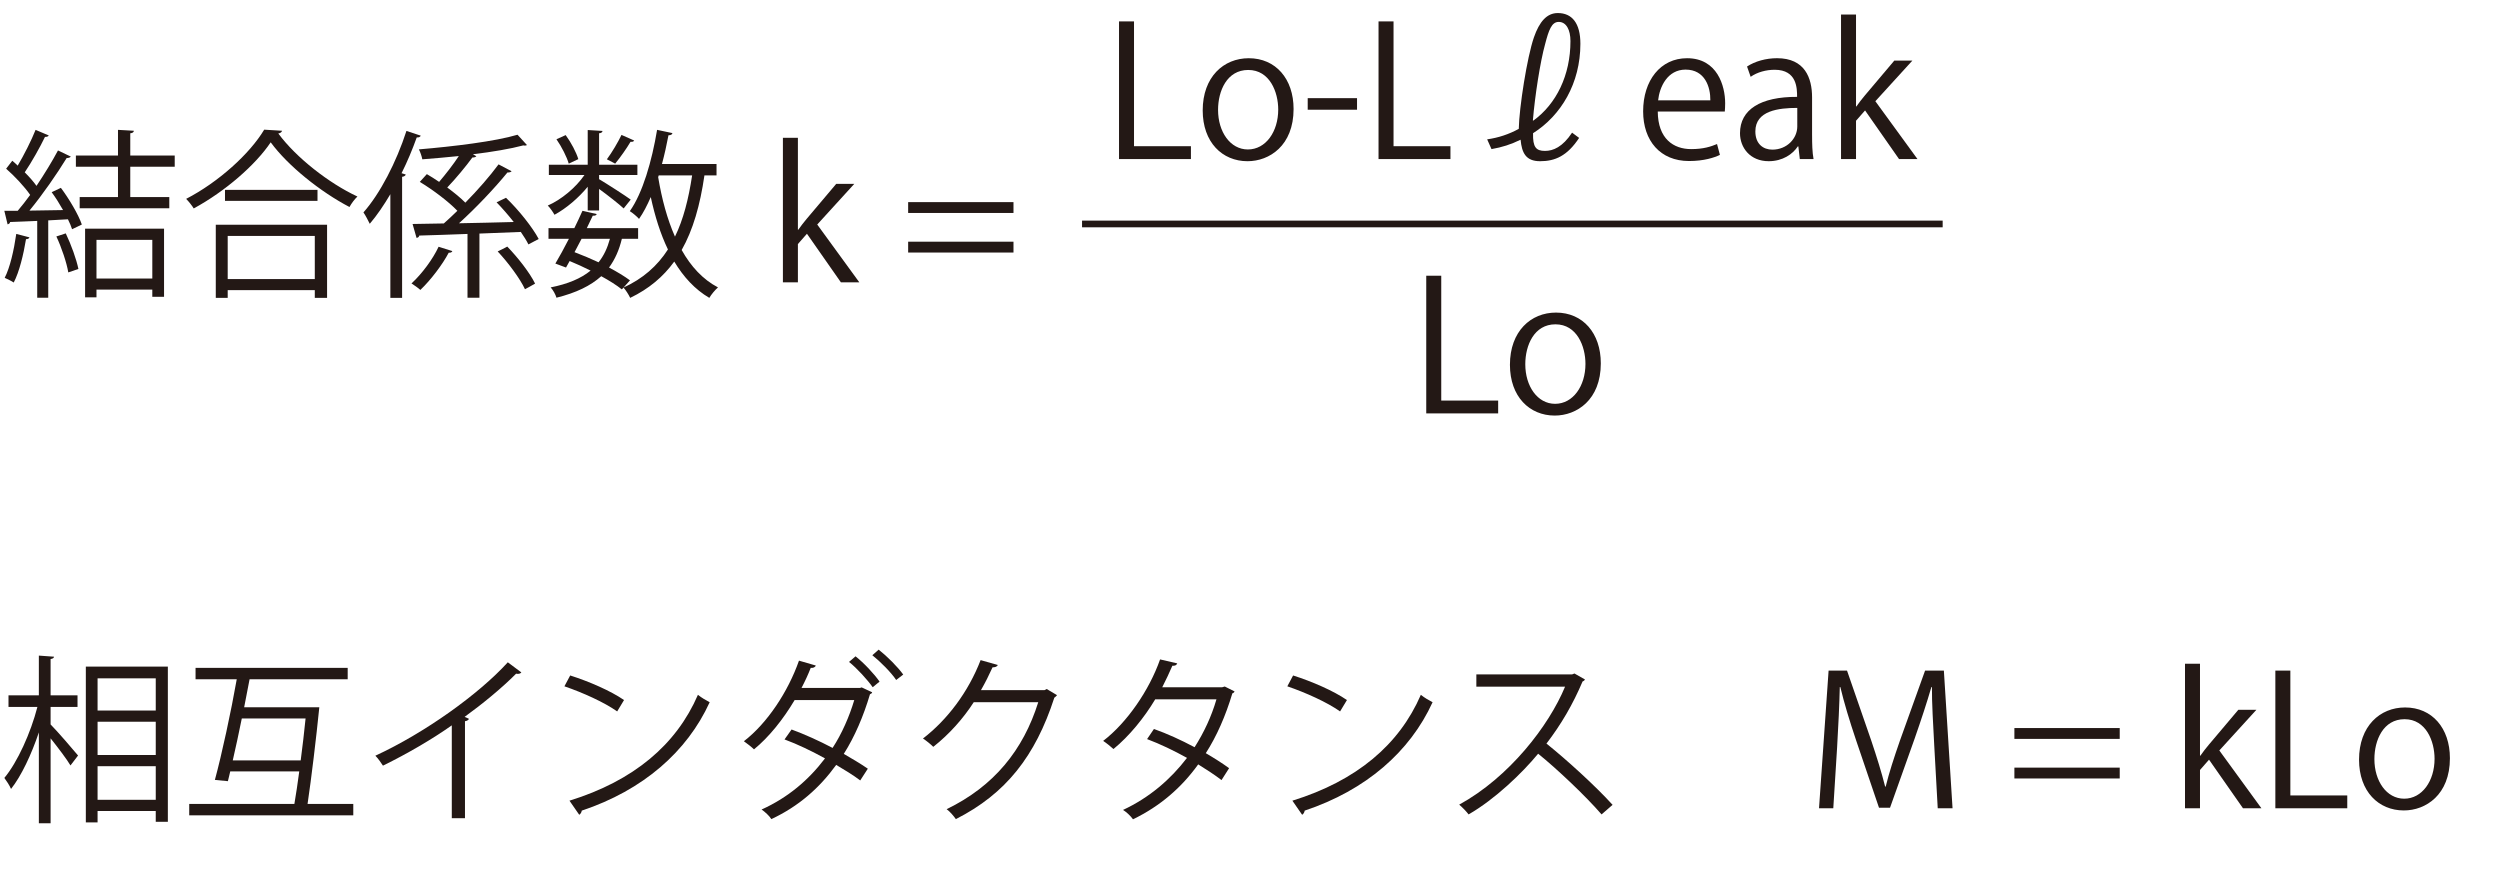 <?xml version="1.0" encoding="UTF-8"?>
<svg id="uuid-3731d4c9-0830-4dc8-80e4-433da7c52e83" data-name="レイヤー 1" xmlns="http://www.w3.org/2000/svg" viewBox="0 0 373.49 129.906">
  <g>
    <path d="M9.42,31.384c-.513-.917-1.106-1.862-1.701-2.672l1.377-.648c1.269,1.701,2.618,3.995,3.131,5.479l-1.458,.702c-.135-.432-.351-.945-.621-1.484l-2.942,.162v11.553h-1.646v-11.472c-1.539,.054-2.942,.135-4.049,.162-.027,.216-.189,.297-.378,.351l-.486-2.024h1.998c.594-.702,1.241-1.512,1.862-2.375-.837-1.215-2.294-2.78-3.59-3.914l.917-1.188c.27,.216,.54,.458,.81,.729,.944-1.592,2.051-3.779,2.672-5.344l1.971,.836c-.108,.162-.27,.216-.567,.216-.756,1.565-1.998,3.779-3.023,5.291,.702,.702,1.322,1.403,1.754,2.024,1.214-1.809,2.375-3.725,3.212-5.291l1.917,.917c-.108,.135-.324,.216-.621,.216-1.404,2.294-3.617,5.506-5.561,7.854l5.021-.081Zm-5.021,4.076c-.054,.162-.216,.27-.513,.27-.377,2.294-.999,4.886-1.835,6.478-.351-.243-.944-.513-1.35-.702,.783-1.512,1.377-4.103,1.728-6.559l1.971,.513Zm5.803,5.237c-.243-1.458-.999-3.698-1.781-5.372l1.403-.459c.81,1.7,1.593,3.86,1.89,5.317l-1.512,.513Zm15.899-15.791h-6.64v4.535h5.831v1.674H11.904v-1.674h5.723v-4.535h-6.29v-1.673h6.29v-3.833l2.375,.135c-.027,.216-.189,.351-.54,.378v3.32h6.64v1.673Zm-13.389,19.516v-10.257h11.796v10.177h-1.754v-1.08H14.414v1.161h-1.701Zm10.042-8.583H14.414v5.776h8.341v-5.776Z" style="fill: #231815;"/>
    <path d="M42.143,19.535c-.081,.243-.27,.351-.567,.405,2.672,3.617,7.585,7.45,11.823,9.42-.432,.405-.891,1.026-1.188,1.566-4.292-2.241-9.178-6.127-11.769-9.664-2.24,3.347-6.775,7.315-11.499,9.879-.243-.405-.756-1.053-1.134-1.431,4.805-2.483,9.501-6.721,11.661-10.338l2.672,.162Zm-9.906,24.968v-10.932h16.627v10.932h-1.835v-1.161h-13.011v1.161h-1.781Zm1.376-16.142h13.82v1.646h-13.82v-1.646Zm13.416,6.883h-13.011v6.451h13.011v-6.451Z" style="fill: #231815;"/>
    <path d="M58.319,29.009c-.972,1.646-1.998,3.158-3.077,4.427-.216-.432-.648-1.296-.945-1.701,2.483-2.807,4.913-7.504,6.424-12.174l2.132,.702c-.054,.189-.27,.297-.594,.27-.648,1.809-1.404,3.617-2.268,5.345l.621,.189c-.027,.162-.189,.297-.54,.351v18.085h-1.754v-15.494Zm9.258,8.502c-.054,.162-.243,.27-.54,.243-.891,1.701-2.646,4.049-4.238,5.561-.324-.297-.945-.729-1.323-.972,1.565-1.431,3.212-3.671,4.049-5.479l2.051,.647Zm8.017-7.963c1.917,1.835,3.968,4.427,4.886,6.155l-1.539,.81c-.27-.567-.675-1.188-1.134-1.862l-6.181,.243v9.583h-1.782v-9.528c-2.753,.108-5.264,.189-7.207,.243-.027,.216-.216,.324-.405,.351l-.594-2.079,4.669-.081c.648-.567,1.323-1.214,2.024-1.889-1.322-1.377-3.644-3.131-5.614-4.319l1.053-1.161c.594,.351,1.214,.729,1.835,1.161,.972-1.134,2.105-2.591,2.942-3.86-1.836,.189-3.698,.351-5.453,.486-.081-.432-.297-1.08-.513-1.484,5.156-.432,11.391-1.188,14.738-2.187l1.404,1.539c-.081,.054-.162,.081-.297,.081-.081,0-.162,0-.243-.027-1.917,.513-4.616,.972-7.531,1.323l.513,.297c-.108,.135-.324,.189-.594,.189-.945,1.295-2.483,3.158-3.752,4.48,1.053,.783,2.024,1.566,2.699,2.268,1.862-1.89,3.671-3.968,4.966-5.723l1.944,1.026c-.081,.135-.324,.189-.621,.189-1.889,2.321-4.697,5.291-7.234,7.585,2.591-.054,5.398-.108,8.179-.189-.81-1.026-1.701-2.051-2.564-2.942l1.404-.675Zm.189,7.288c1.62,1.674,3.401,3.968,4.157,5.534-.783,.459-1.161,.648-1.511,.837-.729-1.566-2.483-3.941-4.076-5.642,1.161-.567,1.296-.648,1.431-.729Z" style="fill: #231815;"/>
    <path d="M87.802,31.438v-3.536c-1.376,1.674-3.212,3.239-4.967,4.184-.216-.405-.648-1.026-.999-1.377,1.998-.864,4.184-2.672,5.479-4.562h-5.318v-1.539h5.804v-5.183l2.213,.135c-.027,.189-.162,.324-.513,.351v4.697h5.722v1.539h-5.722v.621c1.106,.648,3.995,2.511,4.724,3.05l-1.053,1.323c-.648-.621-2.375-1.971-3.671-2.915v3.212h-1.701Zm7.531,4.238h-2.429c-.405,1.674-1.026,3.077-1.917,4.292,1.215,.648,2.294,1.295,3.131,1.917l-1.215,1.35c-.81-.648-1.89-1.323-3.077-1.971-1.593,1.431-3.752,2.483-6.694,3.212-.135-.486-.513-1.161-.864-1.539,2.564-.513,4.508-1.323,5.965-2.51-1.025-.513-2.078-.999-3.131-1.431l-.54,.972-1.592-.594c.594-.999,1.322-2.321,2.024-3.698h-3.05v-1.592h3.86c.432-.891,.864-1.782,1.215-2.591l2.132,.486c-.081,.189-.243,.27-.594,.243-.27,.567-.567,1.215-.891,1.863h7.666v1.592Zm-10.824-15.494c.81,1.106,1.592,2.591,1.889,3.59l-1.431,.675c-.27-.972-1.053-2.51-1.835-3.644l1.377-.621Zm2.375,15.494c-.351,.675-.702,1.35-1.053,1.998,1.215,.459,2.43,.972,3.59,1.512,.783-.972,1.323-2.132,1.7-3.509h-4.238Zm3.779-11.877c.729-.972,1.673-2.564,2.186-3.644l1.89,.836c-.081,.189-.297,.216-.54,.189-.567,.972-1.539,2.349-2.294,3.266l-1.242-.648Zm16.384,2.402h-1.808c-.648,4.454-1.701,8.152-3.401,11.148,1.376,2.456,3.158,4.399,5.426,5.587-.432,.378-.999,1.053-1.296,1.565-2.159-1.269-3.86-3.131-5.236-5.425-1.647,2.267-3.779,4.076-6.586,5.425-.189-.432-.675-1.188-.999-1.539,2.888-1.323,5.047-3.212,6.64-5.695-1.107-2.294-1.943-4.94-2.564-7.828-.54,1.242-1.106,2.349-1.754,3.266-.297-.351-.945-.891-1.377-1.161,1.917-2.699,3.293-7.45,4.076-12.146l2.294,.486c-.054,.216-.243,.324-.594,.324-.27,1.431-.594,2.888-.972,4.292h8.152v1.7Zm-8.638,0l-.081,.27c.54,3.239,1.35,6.263,2.51,8.881,1.242-2.538,2.024-5.587,2.564-9.151h-4.994Z" style="fill: #231815;"/>
    <path d="M128.381,42.182h-2.753l-5.075-7.261-1.35,1.539v5.723h-2.24V20.587h2.24v13.739h.054c.351-.513,.864-1.161,1.269-1.646l4.4-5.209h2.699l-5.534,6.073,6.29,8.638Z" style="fill: #231815;"/>
    <path d="M151.411,31.816h-15.737v-1.62h15.737v1.62Zm0,5.912h-15.737v-1.62h15.737v1.62Z" style="fill: #231815;"/>
  </g>
  <g>
    <path d="M7.559,105.61v2.618c.945,.945,3.509,3.914,4.103,4.643l-1.133,1.484c-.54-.917-1.89-2.699-2.969-4.049v12.687h-1.755v-13.577c-1.106,3.293-2.618,6.505-4.157,8.449-.216-.513-.675-1.215-.999-1.646,1.943-2.321,3.941-6.721,4.939-10.608H1.269v-1.728H5.804v-5.938l2.268,.162c-.027,.189-.162,.297-.513,.351v5.425h4.022v1.728H7.559Zm5.264-6.02h12.254v23.187h-1.809v-1.62H14.577v1.701h-1.754v-23.268Zm10.446,1.755H14.577v4.805h8.691v-4.805Zm-8.691,6.478v4.967h8.691v-4.967H14.577Zm0,11.661h8.691v-5.021H14.577v5.021Z" style="fill: #231815;"/>
    <path d="M47.704,105.664c-.459,4.562-1.188,10.635-1.755,14.441h6.83v1.701H28.269v-1.701h15.71c.243-1.376,.486-3.077,.729-4.858h-10.312c-.108,.513-.243,.999-.351,1.458l-1.943-.189c1.026-3.779,2.429-10.257,3.266-15.035h-6.154v-1.701h22.728v1.701h-14.657c-.243,1.323-.54,2.727-.81,4.184h11.229Zm-11.58,1.673c-.432,2.187-.918,4.346-1.35,6.262h10.149c.27-2.105,.54-4.292,.729-6.262h-9.528Z" style="fill: #231815;"/>
    <path d="M77.889,100.455c-.108,.135-.27,.216-.513,.216-.081,0-.162,0-.27-.027-2.079,2.105-5.075,4.562-7.693,6.452,.216,.081,.54,.243,.647,.297-.054,.162-.297,.324-.594,.351v14.495h-1.97v-13.874c-2.861,2.024-6.586,4.211-10.285,6.02-.27-.432-.755-1.107-1.133-1.485,7.369-3.401,15.44-9.177,19.786-13.955l2.024,1.512Z" style="fill: #231815;"/>
    <path d="M85.185,100.913c2.807,.891,6.046,2.294,8.043,3.671l-1.025,1.7c-1.944-1.376-5.129-2.807-7.882-3.752l.864-1.62Zm-.108,18.706c9.583-2.969,15.953-8.341,19.192-15.818,.567,.459,1.188,.81,1.755,1.107-3.374,7.396-9.96,13.146-19.111,16.196-.027,.243-.189,.513-.378,.621l-1.458-2.105Z" style="fill: #231815;"/>
    <path d="M130.296,103.423c-.027,.162-.162,.216-.324,.297-.972,3.266-2.268,6.316-3.914,8.907,1.161,.675,2.591,1.512,3.59,2.213l-1.134,1.755c-.972-.756-2.457-1.646-3.59-2.321-2.483,3.428-5.587,6.181-9.69,8.098-.27-.459-.972-1.107-1.458-1.431,3.941-1.782,7.018-4.4,9.475-7.639-1.998-1.106-4.076-2.105-6.046-2.834l1.053-1.485c1.97,.729,4.076,1.674,6.127,2.753,1.376-2.105,2.51-4.697,3.239-7.153h-8.907c-1.728,2.915-3.86,5.56-6.074,7.369-.324-.324-1.08-.917-1.511-1.214,3.509-2.699,6.613-7.423,8.232-12.039l2.511,.729c-.108,.297-.432,.378-.756,.351-.378,.972-.864,2.025-1.377,2.997h8.746l.243-.081,1.565,.729Zm-2.483-5.372c1.269,.999,2.78,2.619,3.59,3.779l-1.026,.837c-.756-1.08-2.348-2.834-3.536-3.779l.972-.837Zm3.455-.999c1.269,.999,2.861,2.591,3.671,3.725l-1.053,.81c-.729-1.106-2.402-2.78-3.563-3.698l.944-.837Z" style="fill: #231815;"/>
    <path d="M157.917,103.855c-.108,.135-.243,.27-.405,.378-2.834,8.746-7.261,14.36-14.711,18.139-.324-.459-.836-1.08-1.376-1.485,7.072-3.428,11.445-8.827,13.686-15.979h-9.637c-1.565,2.429-3.644,4.778-6.046,6.667-.378-.378-.999-.891-1.539-1.242,3.671-2.834,6.775-6.964,8.611-11.715l2.564,.729c-.108,.27-.432,.351-.783,.351-.54,1.188-1.106,2.321-1.728,3.401h9.501l.324-.162,1.539,.918Z" style="fill: #231815;"/>
    <path d="M184.432,103.289c-.027,.135-.162,.243-.324,.297-.999,3.347-2.348,6.424-3.968,8.935,1.161,.675,2.483,1.512,3.482,2.241l-1.134,1.781c-.972-.756-2.348-1.646-3.482-2.348-2.483,3.455-5.668,6.235-9.744,8.206-.297-.459-.999-1.106-1.485-1.403,3.941-1.836,7.099-4.562,9.556-7.774-1.998-1.107-3.968-2.052-5.965-2.808l1.025-1.511c1.971,.702,3.995,1.619,6.074,2.726,1.403-2.213,2.51-4.562,3.266-7.153h-9.151c-1.646,2.753-3.86,5.479-6.235,7.423-.351-.324-1.08-.918-1.539-1.215,3.536-2.699,6.883-7.558,8.503-12.174l2.564,.594c-.108,.297-.378,.378-.729,.351-.378,.891-.999,2.213-1.512,3.212h8.962l.378-.108,1.458,.729Z" style="fill: #231815;"/>
    <path d="M193.185,100.913c2.807,.891,6.046,2.294,8.043,3.671l-1.025,1.7c-1.944-1.376-5.129-2.807-7.882-3.752l.864-1.62Zm-.108,18.706c9.582-2.969,15.953-8.341,19.192-15.818,.566,.459,1.188,.81,1.754,1.107-3.374,7.396-9.96,13.146-19.11,16.196-.027,.243-.189,.513-.378,.621l-1.458-2.105Z" style="fill: #231815;"/>
    <path d="M236.784,101.507c-.054,.135-.188,.243-.351,.297-1.458,3.428-3.186,6.397-5.398,9.285,2.942,2.349,7.369,6.371,9.879,9.151l-1.646,1.431c-2.375-2.753-6.721-6.856-9.475-9.07-2.375,2.888-6.478,6.829-10.392,9.07-.297-.405-.945-1.08-1.404-1.458,7.478-4.103,13.389-11.769,15.818-17.626h-13.254v-1.835h14.307l.351-.135,1.565,.891Z" style="fill: #231815;"/>
    <path d="M291.702,120.753h-2.213l-.514-9.258c-.161-2.942-.378-6.749-.351-8.854h-.081c-.675,2.321-1.512,4.859-2.51,7.72l-3.672,10.311h-1.646l-3.428-10.095c-.999-2.969-1.781-5.561-2.349-7.936h-.081c-.054,2.51-.216,5.912-.404,9.07l-.567,9.042h-2.132l1.431-20.568h2.753l3.617,10.446c.863,2.564,1.538,4.75,2.078,6.883h.081c.513-2.078,1.215-4.238,2.133-6.883l3.752-10.446h2.807l1.296,20.568Z" style="fill: #231815;"/>
    <path d="M316.678,110.388h-15.736v-1.62h15.736v1.62Zm0,5.912h-15.736v-1.62h15.736v1.62Z" style="fill: #231815;"/>
    <path d="M337.848,120.753h-2.754l-5.074-7.261-1.35,1.539v5.723h-2.24v-21.594h2.24v13.739h.054c.351-.513,.863-1.161,1.269-1.646l4.4-5.209h2.699l-5.534,6.073,6.29,8.638Z" style="fill: #231815;"/>
    <path d="M350.672,120.753h-10.743v-20.568h2.241v18.652h8.502v1.917Z" style="fill: #231815;"/>
    <path d="M366.008,113.276c0,5.479-3.617,7.801-6.883,7.801-3.779,0-6.694-2.834-6.694-7.585,0-5.021,3.131-7.801,6.883-7.801,4.022,0,6.694,3.077,6.694,7.585Zm-6.775-5.831c-3.185,0-4.508,3.131-4.508,5.965,0,3.267,1.809,5.912,4.454,5.912,2.672,0,4.535-2.645,4.535-5.965,0-2.618-1.269-5.912-4.481-5.912Z" style="fill: #231815;"/>
  </g>
  <g>
    <g>
      <path d="M177.92,23.76h-10.743V3.192h2.24V21.844h8.503v1.917Z" style="fill: #231815;"/>
      <path d="M193.256,16.283c0,5.479-3.617,7.801-6.883,7.801-3.779,0-6.694-2.834-6.694-7.585,0-5.021,3.131-7.801,6.883-7.801,4.021,0,6.694,3.077,6.694,7.585Zm-6.775-5.831c-3.185,0-4.508,3.131-4.508,5.966,0,3.266,1.809,5.911,4.454,5.911,2.672,0,4.535-2.645,4.535-5.965,0-2.618-1.269-5.912-4.48-5.912Z" style="fill: #231815;"/>
      <path d="M195.366,14.664h7.369v1.728h-7.369v-1.728Z" style="fill: #231815;"/>
      <path d="M216.691,23.76h-10.743V3.192h2.241V21.844h8.502v1.917Z" style="fill: #231815;"/>
      <path d="M222.175,20.818c1.701-.243,3.239-.756,4.724-1.565,.055-3.158,1.242-10.743,2.268-13.686,.81-2.321,1.917-3.617,3.563-3.617,2.105,0,3.374,1.484,3.374,4.589,0,5.911-2.889,10.716-7.072,13.361-.054,2.105,.459,2.645,1.781,2.645,1.215,0,2.618-.567,4.049-2.726l1.053,.783c-1.781,2.699-3.59,3.482-5.83,3.482-2.133,0-2.727-1.242-2.915-3.212-1.431,.702-2.78,1.134-4.346,1.404l-.648-1.458Zm6.91-2.807c3.429-2.483,5.534-6.775,5.534-11.877,0-1.673-.621-2.861-1.755-2.861-1.053,0-1.484,1.214-2.024,3.293-.729,2.591-1.539,7.801-1.836,11.445h.081Z" style="fill: #231815;"/>
      <path d="M256.949,23.14c-.837,.405-2.376,.917-4.616,.917-4.292,0-6.855-3.023-6.855-7.423,0-4.616,2.591-7.936,6.559-7.936,4.535,0,5.695,4.157,5.695,6.721,0,.513-.026,.891-.054,1.242h-10.015c.027,4.076,2.349,5.615,4.994,5.615,1.836,0,2.942-.378,3.86-.756l.432,1.62Zm-1.431-8.152c.026-1.998-.81-4.589-3.698-4.589-2.699,0-3.887,2.564-4.103,4.589h7.801Z" style="fill: #231815;"/>
      <path d="M270.719,20.251c0,1.215,.027,2.483,.216,3.509h-2.051l-.216-1.89h-.081c-.756,1.161-2.268,2.213-4.347,2.213-2.807,0-4.291-2.051-4.291-4.184,0-3.536,3.077-5.453,8.529-5.426,0-1.242,0-4.049-3.347-4.049-1.269,0-2.592,.351-3.591,1.053l-.539-1.539c1.188-.783,2.834-1.242,4.48-1.242,4.157,0,5.236,2.942,5.236,5.857v5.695Zm-2.213-4.13c-2.78,0-6.263,.405-6.263,3.509,0,1.89,1.188,2.726,2.537,2.726,2.187,0,3.726-1.673,3.726-3.455v-2.78Z" style="fill: #231815;"/>
      <path d="M286.46,23.76h-2.754l-5.074-7.261-1.35,1.539v5.723h-2.24V2.166h2.24V15.905h.054c.351-.513,.863-1.161,1.269-1.646l4.4-5.209h2.699l-5.534,6.073,6.29,8.638Z" style="fill: #231815;"/>
      <path d="M223.819,61.76h-10.743v-20.568h2.241v18.652h8.502v1.917Z" style="fill: #231815;"/>
      <path d="M239.155,54.283c0,5.479-3.617,7.801-6.883,7.801-3.779,0-6.694-2.834-6.694-7.585,0-5.021,3.131-7.801,6.883-7.801,4.022,0,6.694,3.077,6.694,7.585Zm-6.775-5.831c-3.185,0-4.508,3.131-4.508,5.966,0,3.266,1.809,5.911,4.454,5.911,2.672,0,4.535-2.645,4.535-5.965,0-2.618-1.269-5.912-4.481-5.912Z" style="fill: #231815;"/>
    </g>
    <line x1="161.654" y1="33.459" x2="290.226" y2="33.459" style="fill: #231815; stroke: #231815; stroke-miterlimit: 10;"/>
  </g>
</svg>